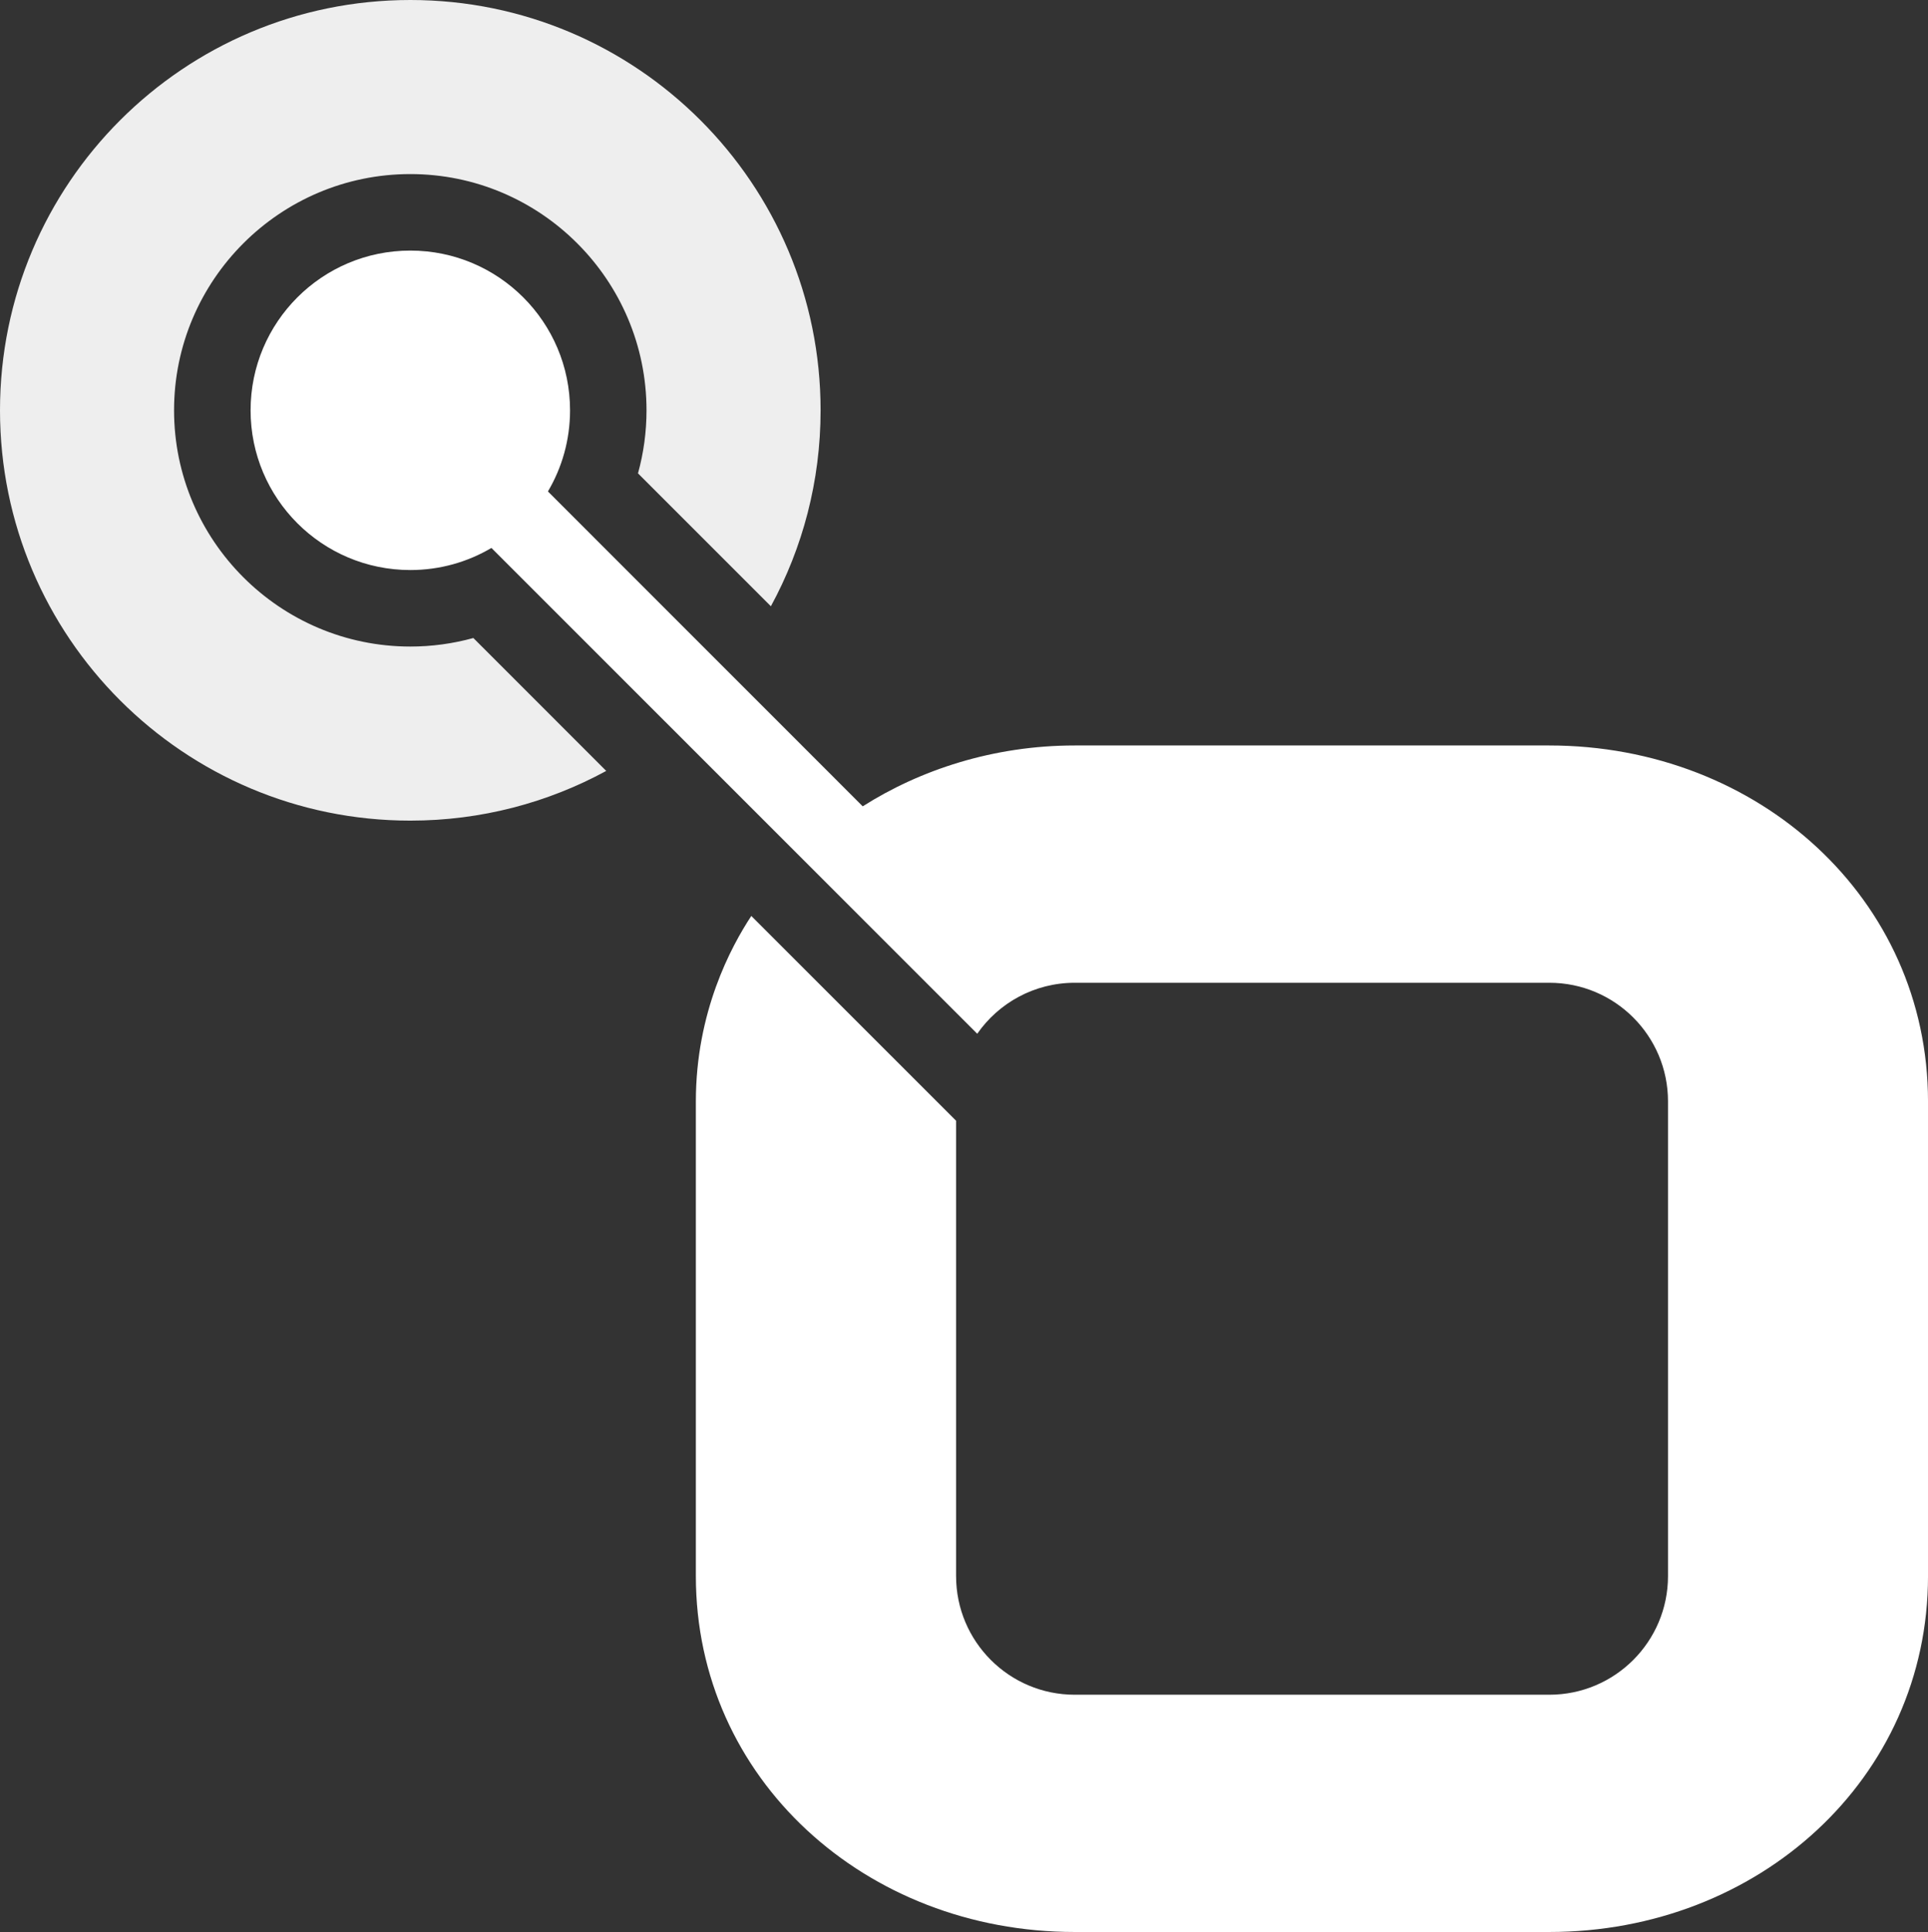 <?xml version="1.0" encoding="utf-8"?>
<!-- Generator: Adobe Illustrator 13.0.2, SVG Export Plug-In . SVG Version: 6.00 Build 14948)  -->
<!DOCTYPE svg PUBLIC "-//W3C//DTD SVG 1.1//EN" "http://www.w3.org/Graphics/SVG/1.1/DTD/svg11.dtd">
<svg version="1.1" id="Ebene_1" xmlns="http://www.w3.org/2000/svg" xmlns:xlink="http://www.w3.org/1999/xlink" x="0px" y="0px"
	 width="170.79px" height="171.131px" viewBox="0 0 170.79 171.131" enable-background="new 0 0 170.79 171.131"
	 xml:space="preserve">
<rect x="0" y="0" width="170.79" height="171.131" fill="#333333" stroke="none"/>
<path fill-rule="evenodd" clip-rule="evenodd" fill="#EEEEEE" d="M41.932,56.514c-1.812,0.5-3.691,0.756-5.583,0.756
	c-11.539,0-20.93-9.386-20.93-20.925s9.391-20.926,20.93-20.926c11.535,0,20.922,9.387,20.922,20.926
	c0,1.894-0.253,3.77-0.755,5.584l11.772,11.772c2.808-5.159,4.403-11.071,4.403-17.356C72.691,16.272,56.419,0,36.349,0
	C16.275,0,0,16.272,0,36.345c0,20.073,16.275,36.344,36.349,36.344c6.284,0,12.194-1.596,17.353-4.403L41.932,56.514z"/>
<path fill-rule="evenodd" clip-rule="evenodd" fill="#FFFFFF" d="M137.235,66.032H95.198c-7.217,0-13.727,2.18-18.775,5.391
	L48.538,43.532c1.245-2.106,1.959-4.562,1.959-7.187c0-7.814-6.333-14.149-14.148-14.149s-14.151,6.335-14.151,14.149
	c0,7.815,6.336,14.148,14.151,14.148c2.622,0,5.081-0.714,7.184-1.958l43.035,43.032c1.897-2.729,5.062-4.516,8.638-4.516h42.041
	c5.807,0,10.511,4.702,10.511,10.51v16.871v25.17c0,5.807-4.708,10.513-10.511,10.513H95.205c-5.806,0-10.511-4.708-10.511-10.513
	v-40.33L66.553,81.133c-1.802,2.736-4.911,8.514-4.911,16.428v42.041c0,17.957,15.025,31.529,33.557,31.529h42.037
	c18.531,0,33.555-13.572,33.555-31.529V97.561C170.79,79.605,155.767,66.032,137.235,66.032"/>
</svg>
